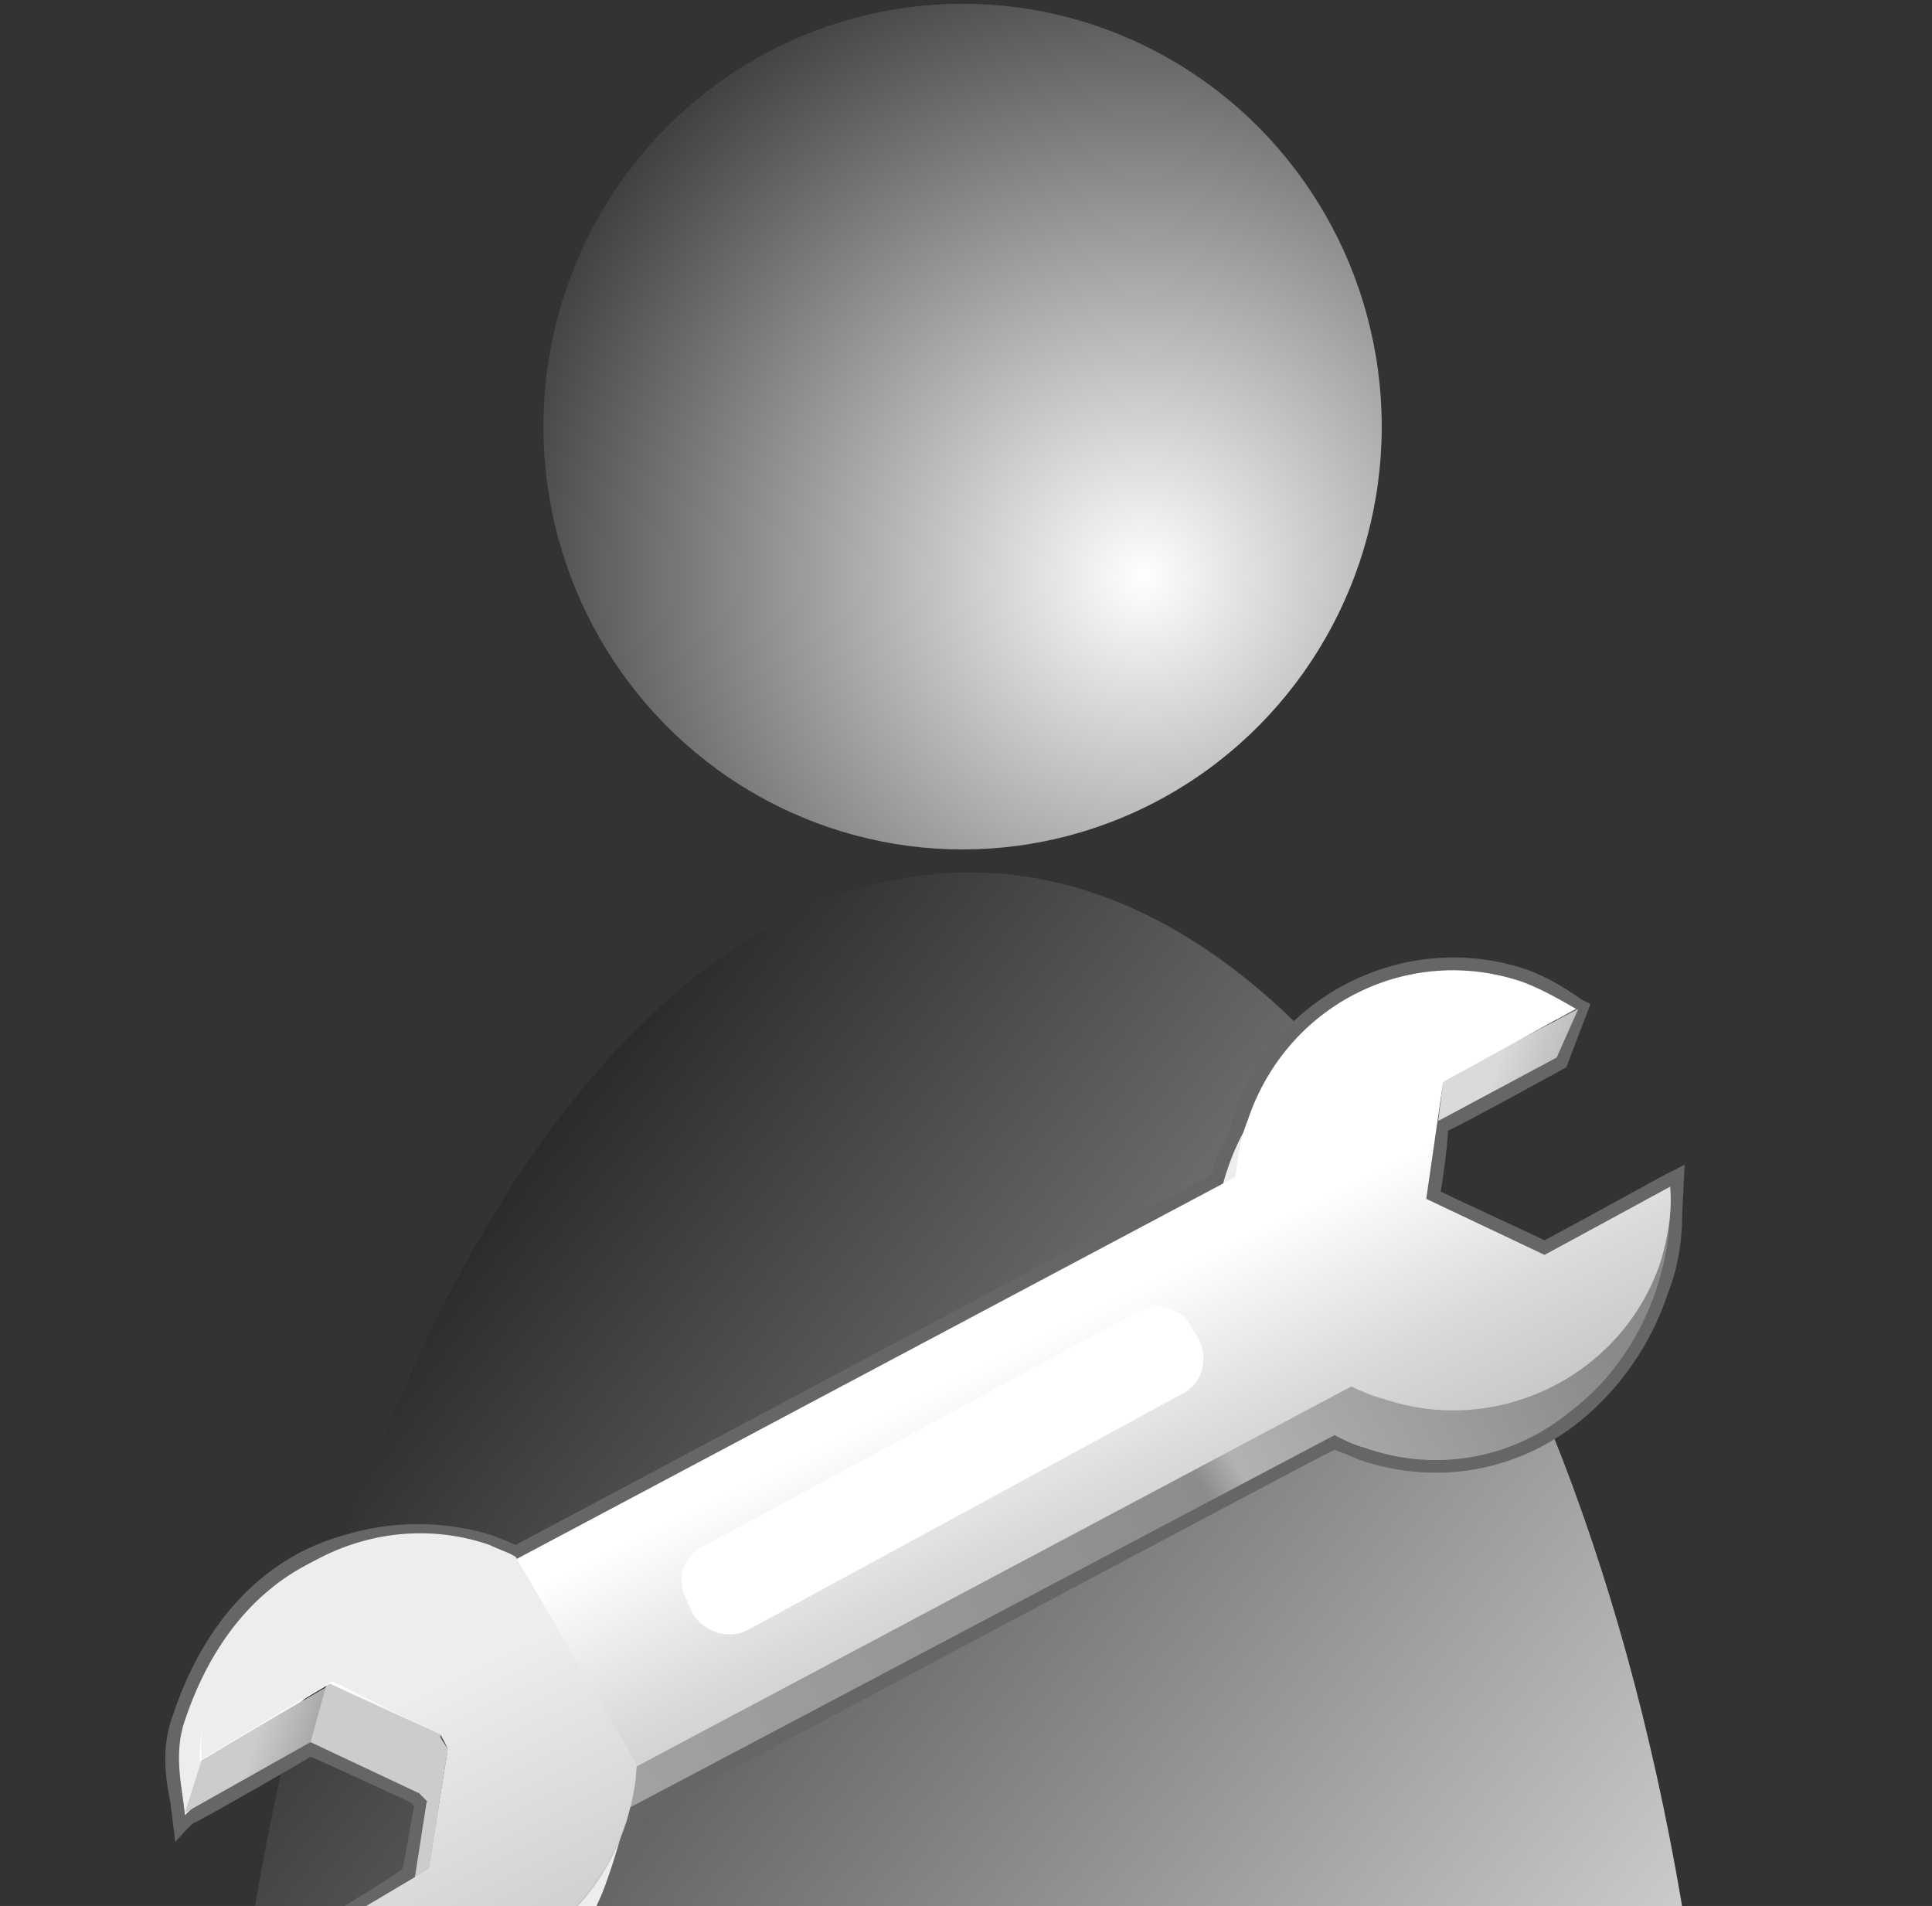<?xml version="1.0" encoding="UTF-8" standalone="no"?>
<!-- Generator: Adobe Illustrator 12.0.0, SVG Export Plug-In . SVG Version: 6.00 Build 51448)  -->
<svg
    xmlns:inkscape="http://www.inkscape.org/namespaces/inkscape"
    xmlns:rdf="http://www.w3.org/1999/02/22-rdf-syntax-ns#"
    xmlns="http://www.w3.org/2000/svg"
    xmlns:sodipodi="http://sodipodi.sourceforge.net/DTD/sodipodi-0.dtd"
    xmlns:cc="http://creativecommons.org/ns#"
    xmlns:xlink="http://www.w3.org/1999/xlink"
    xmlns:dc="http://purl.org/dc/elements/1.1/"
    xmlns:svg="http://www.w3.org/2000/svg"
    xmlns:ns1="http://sozi.baierouge.fr"
    id="svg2"
    sodipodi:docname="sampler_User6_mechanic.svg"
    xml:space="preserve"
    overflow="visible"
    sodipodi:version="0.32"
    version="1.0"
    enable-background="new 0 0 18121.891 17875.275"
    inkscape:output_extension="org.inkscape.output.svg.inkscape"
    inkscape:version="0.46dev+devel"
    viewBox="0 0 18121.891 17875.275"
  ><rect x="0" y="0" width="18121.891" height="17875.275" fill="#333333" stroke="none"/><defs
      id="defs1434"
    >
<radialGradient
        id="radialGradient4784"
        gradientUnits="userSpaceOnUse"
        cy="8685.1"
        cx="9129.8"
        gradientTransform="matrix(1,8e-4,-8e-4,1,7.136,-7.205)"
        r="36.188"
        inkscape:collect="always"
      ><stop
          id="stop125"
          style="stop-color:#FFFFFF"
          offset="0"
      /><stop
          id="stop127"
          style="stop-color:#000000"
          offset="1"
      /></radialGradient
    ><linearGradient
        id="linearGradient4786"
        y2="8706.2"
        gradientUnits="userSpaceOnUse"
        x2="9087.4"
        gradientTransform="matrix(1,8e-4,-8e-4,1,7.136,-7.205)"
        y1="8761.4"
        x1="9158.6"
        inkscape:collect="always"
      ><stop
          id="stop132"
          style="stop-color:#FFFFFF"
          offset="0"
      /><stop
          id="stop134"
          style="stop-color:#000000"
          offset="1"
      /></linearGradient
    ><linearGradient
        id="linearGradient4788"
        y2="8758.6"
        gradientUnits="userSpaceOnUse"
        x2="9086.6"
        gradientTransform="matrix(.947 .323 -.323 .947 3370.3 -2515.4)"
        y1="8758.6"
        x1="9082.3"
        inkscape:collect="always"
      ><stop
          id="stop153"
          style="stop-color:#D9DADB"
          offset="0"
      /><stop
          id="stop155"
          style="stop-color:#C7C8C9"
          offset=".356"
      /><stop
          id="stop157"
          style="stop-color:#B7B8BA"
          offset=".738"
      /><stop
          id="stop159"
          style="stop-color:#B1B2B4"
          offset="1"
      /></linearGradient
    ><linearGradient
        id="linearGradient4790"
        y2="8808.3"
        gradientUnits="userSpaceOnUse"
        x2="9057.8"
        gradientTransform="matrix(.947 .323 -.323 .947 3370.3 -2515.4)"
        y1="8804.2"
        x1="9053.7"
        inkscape:collect="always"
      ><stop
          id="stop164"
          style="stop-color:#EDEDEE"
          offset="0"
      /><stop
          id="stop166"
          style="stop-color:#87898A"
          offset="1"
      /></linearGradient
    ><linearGradient
        id="linearGradient4792"
        y2="8762.6"
        gradientUnits="userSpaceOnUse"
        x2="9093.5"
        gradientTransform="matrix(.947 .323 -.323 .947 3370.3 -2515.4)"
        y1="8800.8"
        x1="9061.5"
        inkscape:collect="always"
      ><stop
          id="stop175"
          style="stop-color:#A6A6A6"
          offset="0"
      /><stop
          id="stop177"
          style="stop-color:#8C8C8C"
          offset=".646"
      /><stop
          id="stop179"
          style="stop-color:#B2B2B2"
          offset=".68"
      /><stop
          id="stop181"
          style="stop-color:#87898A"
          offset="1"
      /></linearGradient
    ><linearGradient
        id="linearGradient4794"
        y2="8763.7"
        gradientUnits="userSpaceOnUse"
        x2="9080.3"
        gradientTransform="matrix(.947 .323 -.323 .947 3370.3 -2515.4)"
        y1="8760.5"
        x1="9077.1"
        inkscape:collect="always"
      ><stop
          id="stop190"
          style="stop-color:#EDEDEE"
          offset="0"
      /><stop
          id="stop192"
          style="stop-color:#87898A"
          offset="1"
      /></linearGradient
    ><linearGradient
        id="linearGradient4796"
        y2="8800"
        gradientUnits="userSpaceOnUse"
        x2="9225.8"
        gradientTransform="matrix(-.947 -.323 -.323 .947 20671 3379.4)"
        y1="8800"
        x1="9225.2"
        inkscape:collect="always"
      ><stop
          id="stop197"
          style="stop-color:#CCCCCC"
          offset="0"
      /><stop
          id="stop199"
          style="stop-color:#A6A6A6"
          offset="1"
      /></linearGradient
    ><linearGradient
        id="linearGradient4798"
        y2="8799.1"
        gradientUnits="userSpaceOnUse"
        x2="9048.9"
        gradientTransform="matrix(.947 .323 -.323 .947 3370.3 -2515.4)"
        y1="8794.2"
        x1="9044"
        inkscape:collect="always"
      ><stop
          id="stop208"
          style="stop-color:#EDEDEE"
          offset="0"
      /><stop
          id="stop210"
          style="stop-color:#808080"
          offset="1"
      /></linearGradient
    ><linearGradient
        id="linearGradient4800"
        y2="8801.9"
        gradientUnits="userSpaceOnUse"
        x2="9046.7"
        gradientTransform="matrix(.947 .323 -.323 .947 3370.3 -2515.4)"
        y1="8801.9"
        x1="9042.6"
        inkscape:collect="always"
      ><stop
          id="stop215"
          style="stop-color:#CCCCCC"
          offset="0"
      /><stop
          id="stop217"
          style="stop-color:#8C8C8C"
          offset="1"
      /></linearGradient
    ><linearGradient
        id="linearGradient4802"
        y2="8799.5"
        gradientUnits="userSpaceOnUse"
        x2="9230.8"
        gradientTransform="matrix(-.947 -.323 -.323 .947 20671 3379.4)"
        y1="8799.5"
        x1="9225.7"
        inkscape:collect="always"
      ><stop
          id="stop222"
          style="stop-color:#CCCCCC"
          offset="0"
      /><stop
          id="stop224"
          style="stop-color:#8C8C8C"
          offset="1"
      /></linearGradient
    ><linearGradient
        id="linearGradient4804"
        y2="8802.7"
        gradientUnits="userSpaceOnUse"
        x2="9225.3"
        gradientTransform="matrix(-.947 -.323 -.323 .947 20671 3379.4)"
        y1="8802.7"
        x1="9224.4"
        inkscape:collect="always"
      ><stop
          id="stop229"
          style="stop-color:#CCCCCC"
          offset="0"
      /><stop
          id="stop231"
          style="stop-color:#8C8C8C"
          offset="1"
      /></linearGradient
    ><linearGradient
        id="linearGradient4806"
        y2="8789.2"
        gradientUnits="userSpaceOnUse"
        x2="9074.6"
        gradientTransform="matrix(.947 .323 -.323 .947 3370.3 -2515.4)"
        y1="8775.1"
        x1="9060.5"
        inkscape:collect="always"
      ><stop
          id="stop240"
          style="stop-color:#FFFFFF"
          offset="0"
      /><stop
          id="stop242"
          style="stop-color:#FAFAFA"
          offset=".045"
      /><stop
          id="stop244"
          style="stop-color:#DADADA"
          offset=".345"
      /><stop
          id="stop246"
          style="stop-color:#C6C6C6"
          offset=".597"
      /><stop
          id="stop248"
          style="stop-color:#BFBFBF"
          offset=".77"
      /><stop
          id="stop250"
          style="stop-color:#C9C9CE"
          offset=".856"
      /><stop
          id="stop252"
          style="stop-color:#DFE1F0"
          offset="1"
      /></linearGradient
    ><linearGradient
        id="linearGradient4808"
        y2="8806.5"
        gradientUnits="userSpaceOnUse"
        x2="9057.3"
        gradientTransform="matrix(.947 .323 -.323 .947 3370.3 -2515.4)"
        y1="8793.7"
        x1="9044.6"
        inkscape:collect="always"
      ><stop
          id="stop261"
          style="stop-color:#EDEDEE"
          offset="0"
      /><stop
          id="stop263"
          style="stop-color:#BFBFBF"
          offset=".944"
      /><stop
          id="stop265"
          style="stop-color:#B0B0B0"
          offset=".98"
      /><stop
          id="stop267"
          style="stop-color:#A6A6A6"
          offset="1"
      /></linearGradient
    ><linearGradient
        id="linearGradient4810"
        y2="8664.7"
        gradientUnits="userSpaceOnUse"
        x2="9785.4"
        gradientTransform="matrix(.881 -.472 .472 .881 -3595.7 5701.7)"
        y1="8669.2"
        x1="9785.2"
        inkscape:collect="always"
      ><stop
          id="stop272"
          style="stop-color:#FFFFFF"
          offset="0"
      /><stop
          id="stop274"
          style="stop-color:#FAFAFA"
          offset=".059"
      /><stop
          id="stop276"
          style="stop-color:#DADADA"
          offset=".448"
      /><stop
          id="stop278"
          style="stop-color:#C6C6C6"
          offset=".776"
      /><stop
          id="stop280"
          style="stop-color:#BFBFBF"
          offset="1"
      /></linearGradient
    ></defs
  ><sodipodi:namedview
      id="base"
      bordercolor="#666666"
      inkscape:pageshadow="2"
      guidetolerance="10.0"
      pagecolor="#ffffff"
      gridtolerance="10.0"
      width="40px"
      inkscape:zoom="8.8833333"
      objecttolerance="10.0"
      borderlayer="true"
      borderopacity="1.0"
      inkscape:current-layer="svg2"
      inkscape:cx="20"
      inkscape:cy="30"
      inkscape:window-y="22"
      inkscape:window-x="0"
      inkscape:window-height="744"
      showgrid="true"
      inkscape:pageopacity="0.0"
      inkscape:window-width="1280"
    ><inkscape:grid
        id="grid4818"
        originy="0px"
        originx="0px"
        spacingy="0px"
        spacingx="0px"
        type="xygrid"
    /></sodipodi:namedview
  >
<g
      id="g122"
      transform="matrix(226.52 0 0 228.48 -2.0574e6 -1.979e6)"
    >
		<circle
        id="circle129"
        sodipodi:rx="17.357"
        sodipodi:ry="17.357"
        style="fill:url(#radialGradient4784)"
        cx="9122.5"
        cy="8679.1"
        sodipodi:cy="8679.1338"
        sodipodi:cx="9122.5293"
        r="17.357"
    />
		<path
        id="path136"
        style="fill:url(#linearGradient4786)"
        d="m9122.8 8697.4c-15.6 0-28.6 23-30.9 53.1h61.7c-2.3-30-15.2-53.1-30.8-53.1z"
    />
		<g
        id="g138"
      >
			<g
          id="g142"
        >
				<g
            id="g144"
          >
					<path
              id="path146"
              style="fill:#666666"
              d="m9133.7 8707.4s-0.1 0.5-0.1 0.6c-0.3 0.5-0.5 1-0.7 1.4 0 0 0 0.2-0.1 0.4-0.4 0.2-28.4 15-28.8 15.2l-1-0.4c-2-0.6-4.1-0.6-6.1 0-3.3 0.9-5.8 3.5-7.1 7.4-0.5 1.3-0.3 2.6-0.1 3.6l0.2 1.6s0.7-0.8 0.8-0.8 4.5-2.5 4.8-2.7c0.5 0.2 4 1.8 4.2 1.9 0 0.1 0 0.1 0.1 0.1-0.1 0.4-0.4 2.3-0.5 2.6-0.3 0.3-4.5 2.8-4.5 2.8l-0.9 2.7 0.3 0.2c0.7 0.4 1.3 0.7 1.9 0.9 5 1.7 10.5-1 12.2-6v-0.1l0.5-1.6c0 0.1 0.1-0.1 0.1-0.1l0.1-0.3s0.1-0.4 0.2-0.6c0.4-0.2 28.2-14.9 28.7-15.1 0.3 0.1 1 0.4 1 0.4 3.2 1.1 6.6 0.5 9.2-1.6 1.6-1.3 2.9-3.1 3.6-5.2 0.4-1 0.6-2.1 0.6-3.3l0.1-2-0.8 0.4s-4.6 2.5-5 2.7c-0.4-0.2-3.7-1.7-4.3-2 0.1-0.5 0.3-2.1 0.3-2.5 0.5-0.2 4.9-2.6 4.9-2.6l1-2.6-0.4-0.2c-0.7-0.5-1.4-0.9-2.2-1.2-5-1.7-10.5 1-12.2 6zm-29.4 18.7l29.4-15.5 0.3-0.9c0.1-0.4 0.3-0.8 0.5-1.3h0.1l0.1-0.6c1.6-4.5 6.4-6.9 10.8-5.4 0.6 0.2 1.1 0.5 1.7 0.8-0.2 0.5-0.4 1.2-0.5 1.4-0.4 0.2-5 2.7-5 2.7l-0.6 3.9 5.5 2.5s3.5-1.8 4.6-2.5v0.2c0 1.1-0.2 2.1-0.5 3-0.6 1.9-1.8 3.5-3.3 4.7-2.3 1.8-5.3 2.4-8.1 1.4l-1.5-0.6-0.2 0.1-29.3 15.5-0.3 0.9-0.1 0.3-0.1 0.2-0.5 1.6v0.1c-1.6 4.4-6.4 6.8-10.8 5.3-0.5-0.2-0.9-0.4-1.3-0.6 0.2-0.5 0.4-1.3 0.5-1.5 0.3-0.2 4.6-2.8 4.6-2.8l0.6-3.6-0.2-0.2-0.4-0.5-4.8-2.2-0.3 0.2-4.5 2.5c-0.1-0.8-0.3-1.9 0.1-2.8 1.2-3.6 3.4-5.9 6.4-6.8 1.8-0.6 3.7-0.6 5.5 0.1l0.9 0.3 0.4 0.2 0.3-0.1zm48-14.7z"
          />
					<path
              id="path148"
              style="fill:#666666"
              d="m9100.4 8733.1v0.1l0.1 0.1 0.9-0.6-0.1-0.1-0.9 0.5z"
          />
					<g
              id="g150"
            >
						<polygon
                id="polygon161"
                style="fill:url(#linearGradient4788)"
                points="9147.1 8705 9148 8703 9142.4 8705.9 9142.2 8707.6"
            />
						<path
                id="path168"
                style="fill:url(#linearGradient4790)"
                d="m9108.7 8735.4l-9.1 5.1-2.4 1.4-1.9-0.6-0.8 2.2h0.1-0.1c0.6 0.4 1.2 0.7 1.8 0.9 4.7 1.6 9.9-0.9 11.5-5.7 0.3-0.8 0.8-2.5 0.9-3.3z"
            />
						<g
                id="g170"
              >
							<g
                  id="g172"
                >
								<path
                    id="path183"
                    style="fill:url(#linearGradient4792)"
                    d="m9151.2 8714.6c0.4-1.2 0.6-2.3 0.6-3.5l-2.3 1.5-4.9 1.2-37 20.2 0.9 1.9 29.4-15.4c0.4 0.2 0.8 0.4 1.2 0.5 3.1 1.1 6.3 0.4 8.6-1.5 1.6-1.2 2.8-2.9 3.5-4.9z"
                />
								<g
                    id="g185"
                  >
									<g
                      id="g187"
                    >
										<path
                        id="path194"
                        style="fill:url(#linearGradient4794)"
                        d="m9144.9 8703.9c-4.7-1.6-9.8 0.9-11.4 5.6-0.3 0.8-0.4 1.6-0.5 2.4"
                    />
									</g
                  >
								</g
                >
								<polygon
                    id="polygon201"
                    style="fill:url(#linearGradient4796)"
                    points="9100.8 8732.8 9101.2 8733.4 9100.4 8735.6 9100 8735.2"
                />
								<g
                    id="g203"
                  >
									<g
                      id="g205"
                    >
										<path
                        id="path212"
                        style="fill:url(#linearGradient4798)"
                        d="m9105.2 8726.1c-0.4-0.2-0.9-0.4-1.4-0.6-5.9-2-11.3 0.2-13.5 6.7-0.5 1.4-0.1 2.8 0 3.9l5.7-5.5"
                    />
									</g
                  >
								</g
                >
								<polygon
                    id="polygon219"
                    style="fill:url(#linearGradient4800)"
                    points="9096.4 8730.7 9091 8733.8 9090.3 8736 9095.5 8733.1"
                />
								<polygon
                    id="polygon226"
                    style="fill:url(#linearGradient4802)"
                    points="9096.2 8730.6 9100.9 8732.8 9100 8735.2 9095.5 8733.1"
                />
								<polygon
                    id="polygon233"
                    style="fill:url(#linearGradient4804)"
                    points="9101.2 8733.3 9100.4 8738.3 9099.5 8740.7 9100.3 8735.6"
                />
								<g
                    id="g235"
                  >
									<g
                      id="g237"
                    >
										<path
                        id="path254"
                        style="fill:url(#linearGradient4806)"
                        d="m9151.8 8710.3l-5.2 2.8-4.9-2.3 0.7-4.8 5.5-3c-0.7-0.4-1.4-0.8-2.2-1.1-4.7-1.6-9.8 0.9-11.4 5.7-0.3 0.7-0.4 1.5-0.5 2.3l-29.8 15.7c-0.4-0.2-0.7-0.3-1.1-0.5-4.7-1.6-9.9 0.9-11.5 5.7-0.3 1-0.5 2.1-0.5 3.1l5.4-3.2 4.6 2.1 0.3 0.6-0.8 4.9-5.1 3.1c0.5 0.3 1.1 0.6 1.7 0.8 4.8 1.6 9.9-0.9 11.5-5.6 0.3-0.8 0.4-1.7 0.5-2.5l29.6-15.6c0.4 0.2 0.9 0.4 1.3 0.5 4.7 1.6 9.9-0.9 11.5-5.6 0.3-1 0.5-2.1 0.4-3.1z"
                    />
									</g
                  >
								</g
                >
								<g
                    id="g256"
                  >
									<g
                      id="g258"
                    >
										<path
                        id="path269"
                        style="fill:url(#linearGradient4808)"
                        d="m9104 8725.5c-0.3-0.2-0.7-0.3-1.1-0.5-4.7-1.6-9.9 1-11.5 5.7-0.3 1-0.5 2.1-0.4 3.1l5.4-3.2 4.5 2.2 0.3 0.5-0.8 5-5.1 3c0.6 0.3 1.1 0.6 1.8 0.8 4.7 1.7 9.8-0.9 11.4-5.6 0.3-0.8 0.5-1.7 0.5-2.5"
                    />
									</g
                  >
								</g
                >
								<path
                    id="path282"
                    style="fill:url(#linearGradient4810)"
                    d="m9132.3 8716.6c0.4 0.8 0.1 1.8-0.7 2.2l-18 9.7c-0.8 0.4-1.8 0.1-2.3-0.7l-0.2-0.5c-0.5-0.8-0.2-1.8 0.6-2.2l18.1-9.7c0.8-0.4 1.8-0.1 2.2 0.7l0.3 0.5z"
                />
							</g
              >
						</g
            >
					</g
          >
				</g
        >
			</g
      >
		</g
    >
	</g
  >
<g
      id="OUTLAND"
      style="display:none"
      transform="translate(44.606 -3424.8)"
      display="none"
    >
	<path
        id="path1431"
        style="display:inline;fill:#9e9994"
        display="inline"
        d="m18122 0v17875h-18122v-17875h18122zm-9482 9235.3h841.9v-595.3h-841.9v595.3z"
    />
</g
  >
</svg
>
